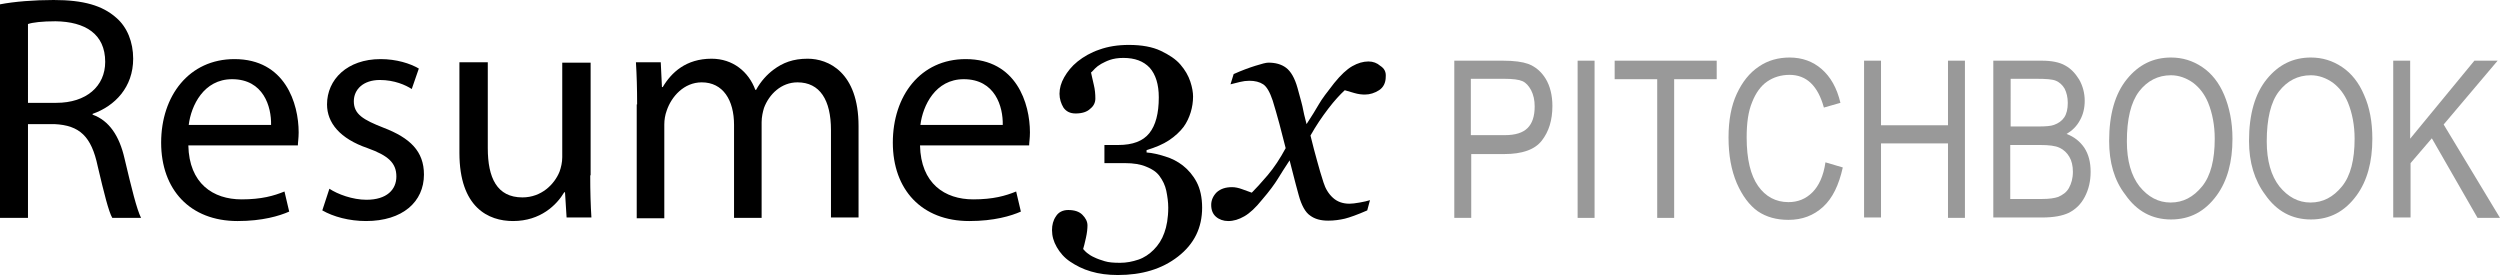 <?xml version="1.0" encoding="UTF-8"?>
<svg xmlns="http://www.w3.org/2000/svg" xmlns:xlink="http://www.w3.org/1999/xlink" version="1.1" id="Layer_1" x="0px" y="0px" viewBox="0 0 634.5 69.8" style="enable-background:new 0 0 634.5 69.8;" xml:space="preserve">
<style type="text/css">
	.st0{fill:#999999;}
</style>
<g>
	<path d="M0,1.1C3.6,0.4,8.7,0,13.6,0C21.2,0,26,1.4,29.5,4.5c2.8,2.4,4.3,6.2,4.3,10.4c0,7.2-4.6,12-10.3,14v0.2   c4.2,1.5,6.8,5.4,8.1,11.1c1.8,7.6,3.1,12.9,4.2,15.1h-7.3c-0.9-1.5-2.1-6.3-3.7-13.1c-1.6-7.6-4.6-10.4-11-10.7H7.1v23.8H0V1.1z    M7.1,26.1h7.2c7.6,0,12.4-4.2,12.4-10.4c0-7.1-5.1-10.2-12.6-10.3c-3.4,0-5.9,0.3-7,0.7V26.1z"></path>
	<path d="M47.8,36.9c0.2,9.7,6.3,13.7,13.5,13.7c5.1,0,8.2-0.9,10.9-2l1.2,5.1c-2.5,1.1-6.8,2.4-13.1,2.4c-12.1,0-19.4-8-19.4-19.9   S48,15,59.5,15c12.9,0,16.3,11.3,16.3,18.6c0,1.5-0.2,2.6-0.2,3.3H47.8z M68.8,31.7c0.1-4.6-1.9-11.6-9.9-11.6   c-7.2,0-10.4,6.7-11,11.6H68.8z"></path>
	<path d="M83.6,47.9c2.1,1.4,5.9,2.8,9.4,2.8c5.2,0,7.6-2.6,7.6-5.9c0-3.4-2-5.3-7.3-7.2C86.3,35.2,83,31.2,83,26.5   C83,20.2,88.1,15,96.6,15c4,0,7.5,1.1,9.7,2.4l-1.8,5.2c-1.5-1-4.4-2.3-8.1-2.3c-4.2,0-6.6,2.4-6.6,5.4c0,3.3,2.4,4.7,7.5,6.7   c6.8,2.6,10.3,6,10.3,11.9c0,6.9-5.4,11.8-14.7,11.8c-4.3,0-8.3-1.1-11.1-2.7L83.6,47.9z"></path>
	<path d="M149.8,44.5c0,4.1,0.1,7.6,0.3,10.7h-6.3l-0.4-6.4h-0.2c-1.9,3.2-6,7.3-13,7.3c-6.2,0-13.6-3.4-13.6-17.3v-23h7.2v21.8   c0,7.5,2.3,12.5,8.8,12.5c4.8,0,8.1-3.3,9.4-6.5c0.4-1.1,0.7-2.4,0.7-3.7V15.9h7.2V44.5z"></path>
	<path d="M161.7,26.5c0-4.1-0.1-7.4-0.3-10.7h6.3l0.3,6.3h0.2c2.2-3.7,5.9-7.2,12.4-7.2c5.4,0,9.4,3.3,11.1,7.9h0.2   c1.2-2.2,2.8-3.9,4.4-5.1c2.4-1.8,5-2.8,8.7-2.8c5.2,0,12.9,3.4,12.9,17.1v23.2h-7V33c0-7.6-2.8-12.1-8.5-12.1   c-4.1,0-7.2,3-8.5,6.5c-0.3,1-0.6,2.3-0.6,3.6v24.3h-7V31.7c0-6.3-2.8-10.8-8.2-10.8c-4.5,0-7.7,3.6-8.9,7.2   c-0.4,1.1-0.6,2.3-0.6,3.5v23.8h-7V26.5z"></path>
	<path d="M233.5,36.9c0.2,9.7,6.3,13.7,13.5,13.7c5.1,0,8.2-0.9,10.9-2l1.2,5.1c-2.5,1.1-6.8,2.4-13.1,2.4c-12.1,0-19.4-8-19.4-19.9   s7-21.2,18.5-21.2c12.9,0,16.3,11.3,16.3,18.6c0,1.5-0.2,2.6-0.2,3.3H233.5z M254.5,31.7c0.1-4.6-1.9-11.6-9.9-11.6   c-7.2,0-10.4,6.7-11,11.6H254.5z"></path>
	<path d="M283.7,69.8c-2.5,0-4.8-0.3-6.8-0.9c-2.1-0.6-3.8-1.5-5.3-2.5s-2.6-2.3-3.4-3.7c-0.8-1.4-1.2-2.8-1.2-4.3   c0-1.3,0.3-2.5,1-3.5c0.6-1,1.7-1.6,3.1-1.6c1.6,0,2.8,0.4,3.6,1.2c0.8,0.8,1.3,1.7,1.3,2.7c0,0.8-0.1,1.9-0.4,3.2   s-0.5,2.2-0.7,2.8c0.2,0.2,0.5,0.6,1,1c0.5,0.4,1.1,0.8,1.8,1.1c0.8,0.4,1.7,0.7,2.7,1s2.2,0.4,3.9,0.4c1.6,0,3.1-0.3,4.6-0.8   c1.5-0.5,2.8-1.4,3.9-2.5c1.2-1.2,2.1-2.6,2.7-4.3c0.6-1.6,1-3.8,1-6.4c0-1.4-0.2-2.8-0.5-4.3c-0.3-1.4-0.9-2.6-1.7-3.7   s-1.9-1.8-3.4-2.4c-1.4-0.6-3.2-0.9-5.4-0.9h-5.2v-4.6h3.5c3.7,0,6.3-1,7.9-3s2.4-5,2.4-9.1c0-3.3-0.8-5.8-2.3-7.5   c-1.6-1.7-3.8-2.5-6.7-2.5c-1.4,0-2.5,0.2-3.4,0.5c-0.9,0.3-1.6,0.7-2.2,1c-0.7,0.4-1.2,0.8-1.6,1.2s-0.7,0.8-1,1   c0.2,0.8,0.4,1.9,0.7,3.1c0.3,1.2,0.4,2.4,0.4,3.5c0,1-0.4,1.9-1.3,2.6c-0.8,0.8-2.1,1.2-3.7,1.2c-1.4,0-2.4-0.5-3.1-1.5   c-0.6-1-1-2.2-1-3.5c0-1.4,0.4-2.8,1.2-4.2c0.8-1.4,1.9-2.8,3.4-4s3.4-2.3,5.5-3c2.2-0.8,4.7-1.2,7.5-1.2c3.3,0,6,0.5,8.1,1.5   c2.1,1,3.8,2.1,5,3.5c1.2,1.4,2,2.8,2.5,4.3s0.7,2.8,0.7,3.8c0,1.3-0.2,2.7-0.6,4s-1,2.6-1.8,3.7c-0.9,1.2-2.2,2.4-3.7,3.4   c-1.5,1-3.4,1.8-5.7,2.5v0.6c1.5,0.1,3.1,0.5,4.7,1c1.7,0.5,3.2,1.3,4.5,2.3c1.4,1.1,2.6,2.5,3.5,4.2c0.9,1.7,1.4,3.9,1.4,6.5   c0,5.1-2,9.2-6.1,12.4S289.8,69.8,283.7,69.8z"></path>
	<path d="M351.7,19.5c0,1.5-0.6,2.7-1.7,3.4s-2.3,1.1-3.6,1.1c-0.8,0-1.7-0.1-2.7-0.4c-1-0.3-1.8-0.5-2.4-0.7   c-1.2,1.1-2.6,2.6-4.2,4.7c-1.6,2.1-3.1,4.3-4.5,6.8c0.6,2.5,1.2,4.7,1.7,6.5c0.5,1.8,1,3.6,1.6,5.4c0.5,1.6,1.3,2.9,2.4,3.9   c1.1,1,2.5,1.5,4.2,1.5c0.6,0,1.5-0.1,2.6-0.3s2-0.4,2.6-0.6l-0.7,2.6c-2.5,1.1-4.5,1.8-5.7,2.1c-1.3,0.3-2.7,0.5-4.2,0.5   c-1.9,0-3.4-0.4-4.6-1.3c-1.2-0.8-2.2-2.6-2.9-5.2c-0.5-1.9-1-3.6-1.3-4.9c-0.3-1.3-0.7-2.6-1-3.9c-1.2,1.8-2.2,3.4-3,4.7   c-0.8,1.3-2.1,3.1-4,5.3c-1.6,2-3.1,3.4-4.5,4.2c-1.4,0.8-2.7,1.2-4.1,1.2c-1.2,0-2.3-0.4-3.1-1.1c-0.8-0.7-1.2-1.7-1.2-3   c0-1.2,0.5-2.3,1.4-3.2c1-0.9,2.3-1.3,3.9-1.3c0.8,0,1.7,0.2,2.5,0.5s1.6,0.6,2.5,0.9c1-1,2.3-2.4,4-4.4s3.2-4.3,4.6-6.9   c-0.5-1.9-1-3.9-1.6-6.2c-0.6-2.3-1.2-4.2-1.7-5.9c-0.7-2.1-1.5-3.5-2.4-4.1c-0.9-0.6-2.1-0.9-3.5-0.9c-0.8,0-1.6,0.1-2.4,0.3   c-0.9,0.2-1.7,0.4-2.4,0.6l0.8-2.6c2-0.9,3.9-1.6,5.5-2.1s2.7-0.8,3.3-0.8c1.8,0,3.3,0.4,4.5,1.3c1.2,0.9,2.2,2.6,2.9,5.1   c0.8,2.9,1.3,4.7,1.4,5.4c0.1,0.6,0.4,1.9,0.9,3.8c1.3-2,2.3-3.6,3.1-5c0.8-1.4,2.1-3.1,3.9-5.4c1.7-2.1,3.2-3.5,4.6-4.3   c1.4-0.8,2.8-1.2,4.1-1.2c1.2,0,2.2,0.4,3,1.1C351.4,17.4,351.8,18.3,351.7,19.5z"></path>
</g>
<g>
	<path class="st0" d="M369.1,55.2V15.4h12.3c2.9,0,5,0.3,6.4,0.8c1.9,0.7,3.4,2,4.5,3.8s1.7,4.2,1.7,6.9c0,3.6-0.9,6.5-2.7,8.8   s-5,3.4-9.5,3.4h-8.4v16.2H369.1z M373.4,34.3h8.5c2.7,0,4.6-0.6,5.8-1.8c1.2-1.2,1.8-3,1.8-5.5c0-1.6-0.3-2.9-0.9-4.1   c-0.6-1.1-1.3-1.9-2.2-2.3c-0.9-0.4-2.4-0.6-4.7-0.6h-8.4V34.3z"></path>
	<path class="st0" d="M400.4,55.2V15.4h4.3v39.9H400.4z"></path>
	<path class="st0" d="M420.6,55.2V20.1h-10.8v-4.7h25.9v4.7h-10.8v35.2H420.6z"></path>
	<path class="st0" d="M463.3,41.2l4.4,1.3c-1,4.5-2.6,7.8-5,10c-2.4,2.2-5.3,3.3-8.8,3.3c-3,0-5.6-0.7-7.8-2.2   c-2.1-1.5-3.9-3.9-5.3-7.1c-1.4-3.3-2.1-7.1-2.1-11.6c0-4.4,0.7-8.1,2.1-11.1s3.2-5.3,5.6-6.9c2.3-1.6,5-2.3,7.8-2.3   c3.2,0,5.9,1,8.1,2.9c2.3,2,3.9,4.8,4.8,8.6l-4.2,1.2c-1.5-5.5-4.4-8.3-8.7-8.3c-2.2,0-4.1,0.6-5.7,1.7c-1.6,1.1-2.9,2.9-3.8,5.2   c-1,2.4-1.4,5.3-1.4,9c0,5.5,1,9.6,2.9,12.3s4.5,4.1,7.7,4.1c2.4,0,4.4-0.8,6.1-2.5C461.6,47.2,462.8,44.7,463.3,41.2z"></path>
	<path class="st0" d="M473.1,55.2V15.4h4.3v16.4h17V15.4h4.3v39.9h-4.3V36.4h-17v18.8H473.1z"></path>
	<path class="st0" d="M505.9,55.2V15.4h12.3c2.5,0,4.5,0.4,5.9,1.2c1.5,0.8,2.6,2,3.6,3.6c0.9,1.6,1.4,3.4,1.4,5.4   c0,1.8-0.4,3.5-1.2,4.9c-0.8,1.5-1.9,2.6-3.4,3.5c1.9,0.7,3.4,1.9,4.5,3.5c1.1,1.7,1.6,3.7,1.6,6.1c0,2.4-0.5,4.5-1.5,6.4   s-2.3,3.1-4,4c-1.7,0.8-3.9,1.2-6.8,1.2H505.9z M510.2,32.1h7.1c1.9,0,3.2-0.1,4-0.4c1.1-0.4,2-1,2.6-1.9s0.9-2.1,0.9-3.7   c0-1.4-0.3-2.6-0.8-3.6c-0.6-1-1.3-1.6-2.2-2s-2.6-0.5-4.9-0.5h-6.6V32.1z M510.2,50.5h8.1c1.8,0,3.1-0.2,4-0.5   c1.2-0.5,2.2-1.2,2.8-2.3c0.6-1.1,1-2.4,1-4.1c0-1.5-0.3-2.8-0.9-3.8c-0.6-1-1.4-1.8-2.5-2.3c-1-0.5-2.7-0.7-4.9-0.7h-7.6V50.5z"></path>
	<path class="st0" d="M535.3,35.8c0-6.8,1.5-12,4.5-15.7s6.7-5.5,11.2-5.5c2.9,0,5.5,0.8,7.9,2.4c2.4,1.6,4.3,4,5.6,7.1   s2.1,6.8,2.1,11.1c0,5.9-1.3,10.7-4,14.4c-3,4.1-6.8,6.1-11.6,6.1c-4.8,0-8.7-2.1-11.6-6.3C536.6,45.8,535.3,41.2,535.3,35.8z    M539.8,35.9c0,4.9,1.1,8.7,3.2,11.4c2.2,2.7,4.8,4.1,7.9,4.1c3.2,0,5.8-1.4,8-4.1s3.2-6.8,3.2-12.1c0-3.4-0.6-6.5-1.7-9.2   c-0.9-2.1-2.1-3.7-3.8-5c-1.7-1.2-3.6-1.9-5.6-1.9c-3.3,0-6,1.4-8.1,4.1C540.8,26,539.8,30.2,539.8,35.9z"></path>
	<path class="st0" d="M570.8,35.8c0-6.8,1.5-12,4.5-15.7s6.7-5.5,11.2-5.5c2.9,0,5.5,0.8,7.9,2.4c2.4,1.6,4.3,4,5.6,7.1   c1.4,3.1,2.1,6.8,2.1,11.1c0,5.9-1.3,10.7-4,14.4c-3,4.1-6.8,6.1-11.6,6.1c-4.8,0-8.7-2.1-11.6-6.3   C572.2,45.8,570.8,41.2,570.8,35.8z M575.3,35.9c0,4.9,1.1,8.7,3.2,11.4c2.2,2.7,4.8,4.1,7.9,4.1c3.2,0,5.8-1.4,8-4.1   s3.2-6.8,3.2-12.1c0-3.4-0.6-6.5-1.7-9.2c-0.9-2.1-2.1-3.7-3.8-5c-1.7-1.2-3.6-1.9-5.6-1.9c-3.3,0-6,1.4-8.1,4.1   S575.3,30.2,575.3,35.9z"></path>
	<path class="st0" d="M607.4,55.2V15.4h4.3v19.8L628,15.4h5.9l-13.7,16.2l14.3,23.7h-5.7l-11.6-20.2l-5.4,6.3v13.8H607.4z"></path>
</g>
</svg>
